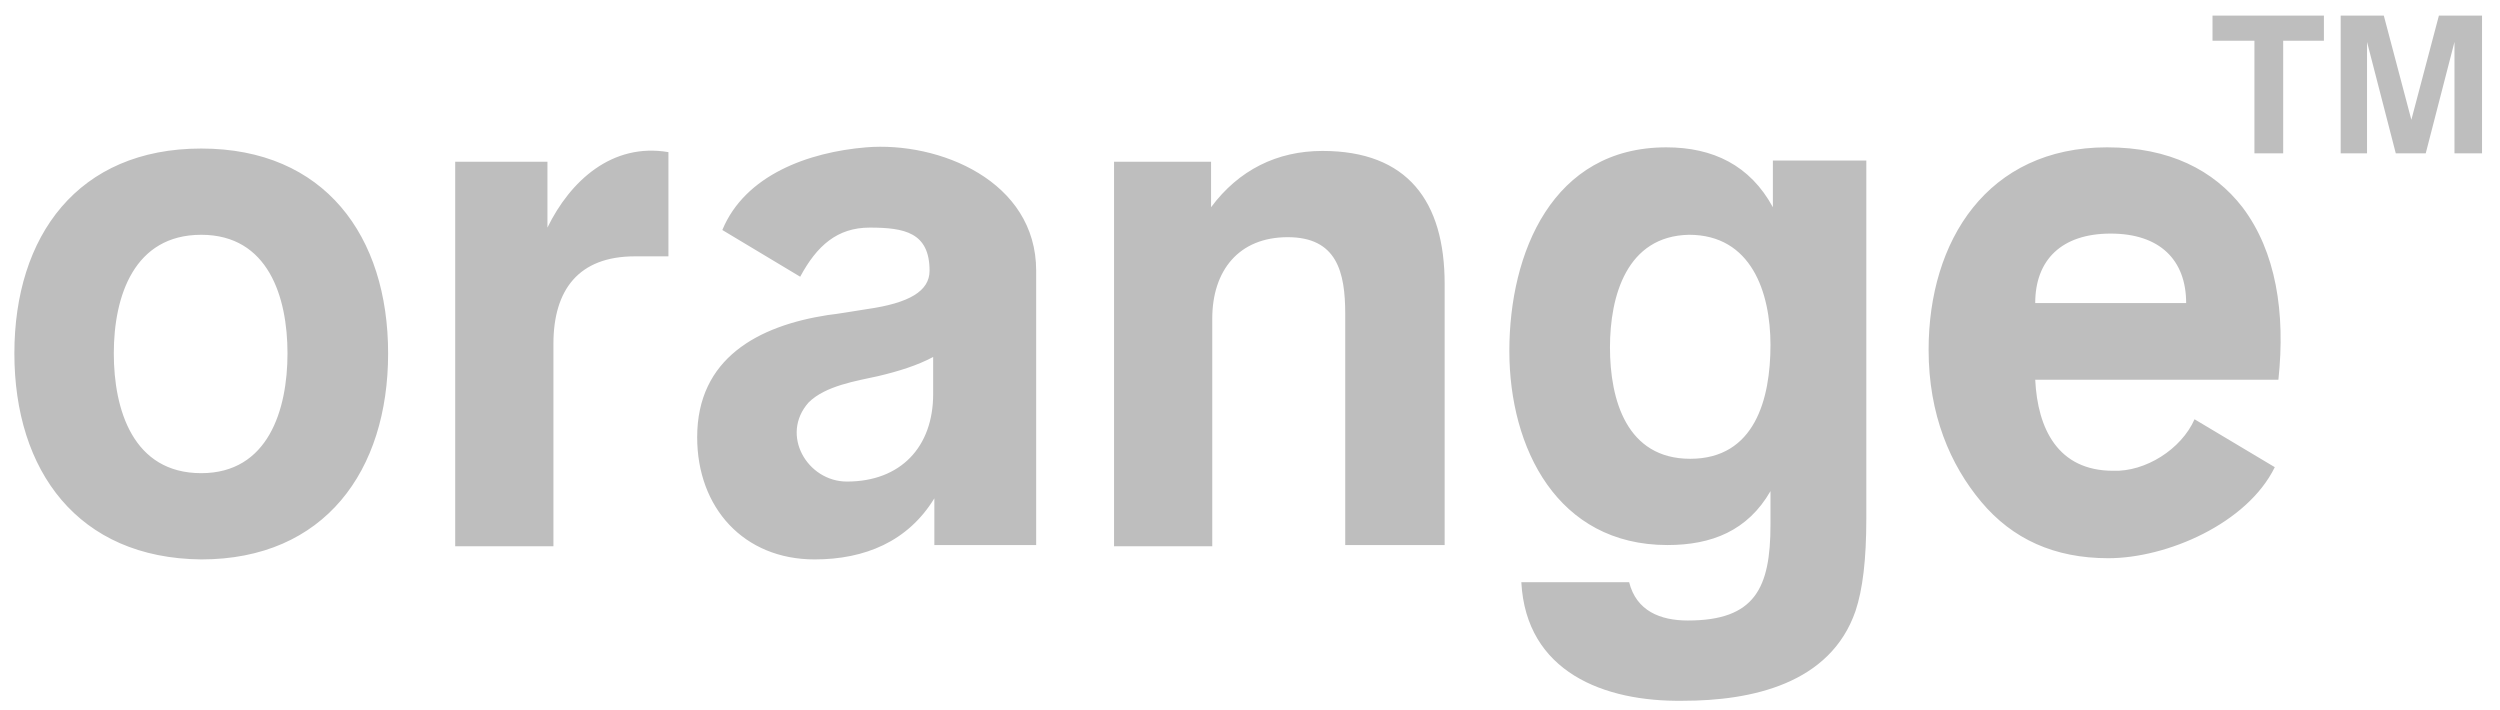 <?xml version="1.0" encoding="utf-8"?>
<!-- Generator: Adobe Illustrator 20.0.0, SVG Export Plug-In . SVG Version: 6.00 Build 0)  -->
<svg version="1.1" id="Layer_1" xmlns="http://www.w3.org/2000/svg" xmlns:xlink="http://www.w3.org/1999/xlink" x="0px" y="0px"
	 width="208.7px" height="59.3px" viewBox="0 0 208.7 59.3" style="enable-background:new 0 0 208.7 59.3;" xml:space="preserve">
<style type="text/css">
	.st0{fill-rule:evenodd;clip-rule:evenodd;fill:#BEBEBE;}
</style>
<path class="st0" d="M9.5,29.5c0,4.7,1.6,10,7.3,10c5.6,0,7.2-5.3,7.2-10c0-4.7-1.6-9.9-7.2-9.9C11.2,19.6,9.5,24.7,9.5,29.5
	L9.5,29.5z M1.2,29.5c0-9.8,5.3-17.1,15.6-17.1c10.3,0,15.6,7.3,15.6,17.1c0,9.8-5.3,17.2-15.6,17.2C6.5,46.6,1.2,39.3,1.2,29.5
	L1.2,29.5z M38,45.5V13.5h7.7V19c1.9-3.9,5.4-7.1,10.1-6.3l0,8.7h-2.8c-4.7,0-6.8,2.8-6.8,7.3v16.9H38L38,45.5z M78,41.6
	c-2.2,3.6-5.8,5.1-10,5.1c-5.9,0-9.8-4.3-9.8-10.2c0-6.6,5.1-9.3,10.9-10.2c0.9-0.1,2-0.3,3.3-0.5c3.5-0.5,5.2-1.5,5.2-3.2
	c0-3.2-2.1-3.6-5-3.6c-2.7,0-4.4,1.5-5.8,4.1l-6.5-3.9c1.9-4.6,7.2-6.5,12-6.9c6.1-0.5,14.2,2.8,14.2,10.3l0,22.9H78L78,41.6
	L78,41.6z M77.9,29.8c-1.3,0.7-2.9,1.2-4.6,1.6c-1.8,0.4-4.4,0.8-5.8,2.2c-2.4,2.7-0.1,6.6,3.2,6.6c4.5,0,7.2-2.9,7.2-7.3V29.8
	L77.9,29.8z M93,45.5V13.5h8.1v3.8c2.3-3.1,5.5-4.7,9.3-4.7c7.1,0,10.2,4.2,10.2,11.1v21.8h-8.3V26.2c0-3.5-0.7-6.4-4.8-6.4
	c-4.1,0-6.3,2.8-6.3,6.8v19H93L93,45.5z M134.4,29c0,4.4,1.4,9.3,6.7,9.3c5.4,0,6.7-5,6.7-9.5c0-4.4-1.6-9.2-6.8-9.2
	C135.8,19.7,134.4,24.7,134.4,29L134.4,29z M127,48.6l9,0c0.6,2.4,2.6,3.2,4.9,3.2c5.6,0,6.9-2.7,6.9-8V41c-1.9,3.3-4.9,4.5-8.6,4.5
	c-9.2,0-13.2-8.1-13.2-16.2c0-8.2,3.6-17,13.1-17c3.9,0,7,1.5,8.9,5v-3.9h7.8v29.9c0,3.4-0.3,5.9-0.9,7.7c-2.1,6.1-8.7,7.5-14.4,7.5
	C133.9,58.6,127.4,56.1,127,48.6L127,48.6z M183.2,35l6.7,4c-2.3,4.7-9,7.6-13.9,7.6c-4.5,0-8-1.6-10.6-4.7
	c-2.6-3.1-4.4-7.3-4.4-12.7c0-9.1,4.9-16.9,14.9-16.9c5.2,0,8.9,1.9,11.3,5c2.8,3.7,3.6,8.8,3,14.4h-20.3c0.2,4.1,1.9,7.6,6.5,7.6
	C179.1,39.4,182.1,37.5,183.2,35L183.2,35z M169.9,25.3h12.6c0-3.6-2.2-5.8-6.3-5.8C172.1,19.5,169.9,21.7,169.9,25.3L169.9,25.3z
	 M188.2,12.8h2.4V3.4h3.4V1.3h-9.3v2.1h3.5V12.8L188.2,12.8z M195.4,12.8V1.3h3.6l2.3,8.7l2.3-8.7h3.6v11.5h-2.3V3.5l-2.4,9.3h-2.5
	l-2.4-9.3v9.3H195.4z"/>
</svg>

